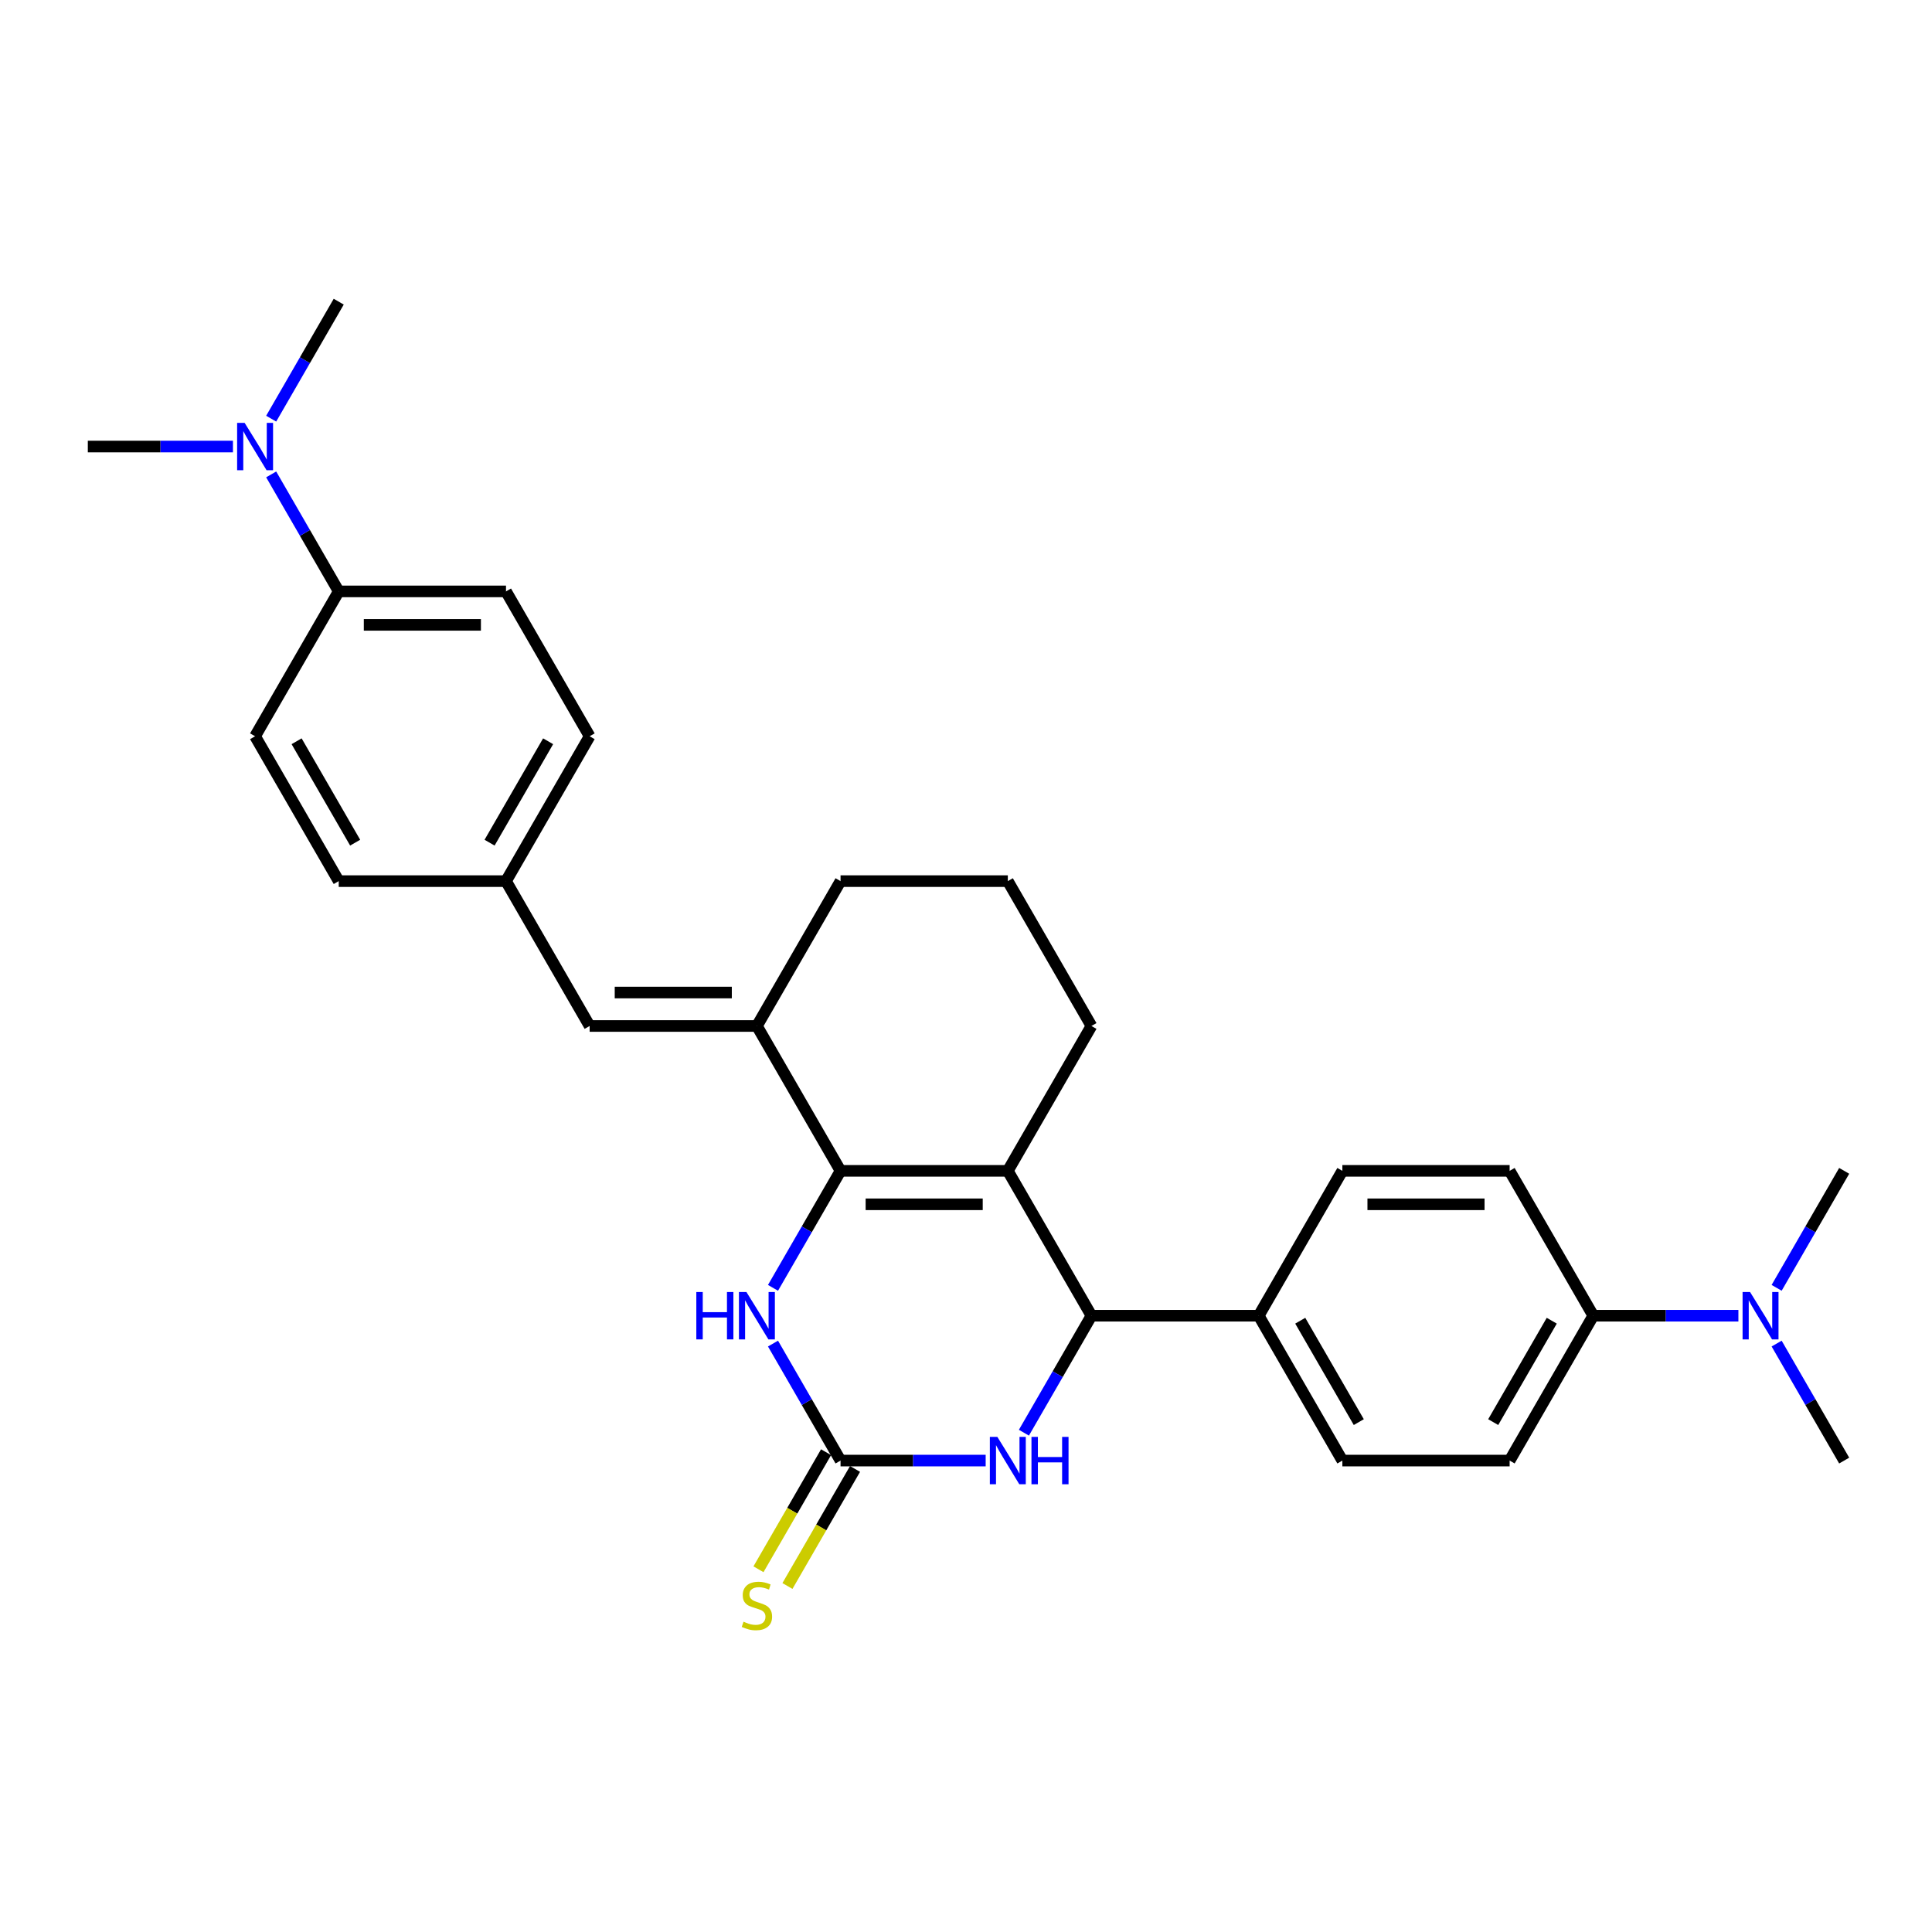 <?xml version='1.0' encoding='iso-8859-1'?>
<svg version='1.1' baseProfile='full'
              xmlns='http://www.w3.org/2000/svg'
                      xmlns:rdkit='http://www.rdkit.org/xml'
                      xmlns:xlink='http://www.w3.org/1999/xlink'
                  xml:space='preserve'
width='1000px' height='1000px' viewBox='0 0 1000 1000'>
<!-- END OF HEADER -->
<rect style='opacity:1.0;fill:#FFFFFF;stroke:none' width='1000' height='1000' x='0' y='0'> </rect>
<path class='bond-0' d='M 435.065,606.029 L 521.645,606.029' style='fill:none;fill-rule:evenodd;stroke:#000000;stroke-width:6px;stroke-linecap:butt;stroke-linejoin:miter;stroke-opacity:1' />
<path class='bond-0' d='M 448.052,623.345 L 508.658,623.345' style='fill:none;fill-rule:evenodd;stroke:#000000;stroke-width:6px;stroke-linecap:butt;stroke-linejoin:miter;stroke-opacity:1' />
<path class='bond-2' d='M 435.065,606.029 L 417.584,636.307' style='fill:none;fill-rule:evenodd;stroke:#000000;stroke-width:6px;stroke-linecap:butt;stroke-linejoin:miter;stroke-opacity:1' />
<path class='bond-2' d='M 417.584,636.307 L 400.103,666.586' style='fill:none;fill-rule:evenodd;stroke:#0000FF;stroke-width:6px;stroke-linecap:butt;stroke-linejoin:miter;stroke-opacity:1' />
<path class='bond-4' d='M 435.065,606.029 L 391.775,531.049' style='fill:none;fill-rule:evenodd;stroke:#000000;stroke-width:6px;stroke-linecap:butt;stroke-linejoin:miter;stroke-opacity:1' />
<path class='bond-3' d='M 521.645,606.029 L 564.935,681.01' style='fill:none;fill-rule:evenodd;stroke:#000000;stroke-width:6px;stroke-linecap:butt;stroke-linejoin:miter;stroke-opacity:1' />
<path class='bond-20' d='M 521.645,606.029 L 564.935,531.049' style='fill:none;fill-rule:evenodd;stroke:#000000;stroke-width:6px;stroke-linecap:butt;stroke-linejoin:miter;stroke-opacity:1' />
<path class='bond-1' d='M 435.065,755.99 L 417.584,725.712' style='fill:none;fill-rule:evenodd;stroke:#000000;stroke-width:6px;stroke-linecap:butt;stroke-linejoin:miter;stroke-opacity:1' />
<path class='bond-1' d='M 417.584,725.712 L 400.103,695.434' style='fill:none;fill-rule:evenodd;stroke:#0000FF;stroke-width:6px;stroke-linecap:butt;stroke-linejoin:miter;stroke-opacity:1' />
<path class='bond-5' d='M 435.065,755.99 L 472.623,755.99' style='fill:none;fill-rule:evenodd;stroke:#000000;stroke-width:6px;stroke-linecap:butt;stroke-linejoin:miter;stroke-opacity:1' />
<path class='bond-5' d='M 472.623,755.99 L 510.182,755.99' style='fill:none;fill-rule:evenodd;stroke:#0000FF;stroke-width:6px;stroke-linecap:butt;stroke-linejoin:miter;stroke-opacity:1' />
<path class='bond-7' d='M 427.567,751.661 L 410.076,781.957' style='fill:none;fill-rule:evenodd;stroke:#000000;stroke-width:6px;stroke-linecap:butt;stroke-linejoin:miter;stroke-opacity:1' />
<path class='bond-7' d='M 410.076,781.957 L 392.585,812.252' style='fill:none;fill-rule:evenodd;stroke:#CCCC00;stroke-width:6px;stroke-linecap:butt;stroke-linejoin:miter;stroke-opacity:1' />
<path class='bond-7' d='M 442.563,760.319 L 425.072,790.615' style='fill:none;fill-rule:evenodd;stroke:#000000;stroke-width:6px;stroke-linecap:butt;stroke-linejoin:miter;stroke-opacity:1' />
<path class='bond-7' d='M 425.072,790.615 L 407.581,820.91' style='fill:none;fill-rule:evenodd;stroke:#CCCC00;stroke-width:6px;stroke-linecap:butt;stroke-linejoin:miter;stroke-opacity:1' />
<path class='bond-8' d='M 564.935,681.01 L 651.515,681.01' style='fill:none;fill-rule:evenodd;stroke:#000000;stroke-width:6px;stroke-linecap:butt;stroke-linejoin:miter;stroke-opacity:1' />
<path class='bond-30' d='M 564.935,681.01 L 547.454,711.288' style='fill:none;fill-rule:evenodd;stroke:#000000;stroke-width:6px;stroke-linecap:butt;stroke-linejoin:miter;stroke-opacity:1' />
<path class='bond-30' d='M 547.454,711.288 L 529.973,741.566' style='fill:none;fill-rule:evenodd;stroke:#0000FF;stroke-width:6px;stroke-linecap:butt;stroke-linejoin:miter;stroke-opacity:1' />
<path class='bond-6' d='M 391.775,531.049 L 305.195,531.049' style='fill:none;fill-rule:evenodd;stroke:#000000;stroke-width:6px;stroke-linecap:butt;stroke-linejoin:miter;stroke-opacity:1' />
<path class='bond-6' d='M 378.788,513.733 L 318.182,513.733' style='fill:none;fill-rule:evenodd;stroke:#000000;stroke-width:6px;stroke-linecap:butt;stroke-linejoin:miter;stroke-opacity:1' />
<path class='bond-21' d='M 391.775,531.049 L 435.065,456.068' style='fill:none;fill-rule:evenodd;stroke:#000000;stroke-width:6px;stroke-linecap:butt;stroke-linejoin:miter;stroke-opacity:1' />
<path class='bond-17' d='M 305.195,531.049 L 261.905,456.068' style='fill:none;fill-rule:evenodd;stroke:#000000;stroke-width:6px;stroke-linecap:butt;stroke-linejoin:miter;stroke-opacity:1' />
<path class='bond-13' d='M 651.515,681.01 L 694.805,606.029' style='fill:none;fill-rule:evenodd;stroke:#000000;stroke-width:6px;stroke-linecap:butt;stroke-linejoin:miter;stroke-opacity:1' />
<path class='bond-14' d='M 651.515,681.01 L 694.805,755.99' style='fill:none;fill-rule:evenodd;stroke:#000000;stroke-width:6px;stroke-linecap:butt;stroke-linejoin:miter;stroke-opacity:1' />
<path class='bond-14' d='M 673.005,683.599 L 703.308,736.085' style='fill:none;fill-rule:evenodd;stroke:#000000;stroke-width:6px;stroke-linecap:butt;stroke-linejoin:miter;stroke-opacity:1' />
<path class='bond-9' d='M 824.675,681.01 L 781.385,755.99' style='fill:none;fill-rule:evenodd;stroke:#000000;stroke-width:6px;stroke-linecap:butt;stroke-linejoin:miter;stroke-opacity:1' />
<path class='bond-9' d='M 803.186,683.599 L 772.883,736.085' style='fill:none;fill-rule:evenodd;stroke:#000000;stroke-width:6px;stroke-linecap:butt;stroke-linejoin:miter;stroke-opacity:1' />
<path class='bond-12' d='M 824.675,681.01 L 862.234,681.01' style='fill:none;fill-rule:evenodd;stroke:#000000;stroke-width:6px;stroke-linecap:butt;stroke-linejoin:miter;stroke-opacity:1' />
<path class='bond-12' d='M 862.234,681.01 L 899.792,681.01' style='fill:none;fill-rule:evenodd;stroke:#0000FF;stroke-width:6px;stroke-linecap:butt;stroke-linejoin:miter;stroke-opacity:1' />
<path class='bond-32' d='M 824.675,681.01 L 781.385,606.029' style='fill:none;fill-rule:evenodd;stroke:#000000;stroke-width:6px;stroke-linecap:butt;stroke-linejoin:miter;stroke-opacity:1' />
<path class='bond-10' d='M 175.325,306.107 L 261.905,306.107' style='fill:none;fill-rule:evenodd;stroke:#000000;stroke-width:6px;stroke-linecap:butt;stroke-linejoin:miter;stroke-opacity:1' />
<path class='bond-10' d='M 188.312,323.423 L 248.918,323.423' style='fill:none;fill-rule:evenodd;stroke:#000000;stroke-width:6px;stroke-linecap:butt;stroke-linejoin:miter;stroke-opacity:1' />
<path class='bond-11' d='M 175.325,306.107 L 157.844,275.829' style='fill:none;fill-rule:evenodd;stroke:#000000;stroke-width:6px;stroke-linecap:butt;stroke-linejoin:miter;stroke-opacity:1' />
<path class='bond-11' d='M 157.844,275.829 L 140.362,245.551' style='fill:none;fill-rule:evenodd;stroke:#0000FF;stroke-width:6px;stroke-linecap:butt;stroke-linejoin:miter;stroke-opacity:1' />
<path class='bond-31' d='M 175.325,306.107 L 132.035,381.088' style='fill:none;fill-rule:evenodd;stroke:#000000;stroke-width:6px;stroke-linecap:butt;stroke-linejoin:miter;stroke-opacity:1' />
<path class='bond-25' d='M 140.362,216.702 L 157.844,186.424' style='fill:none;fill-rule:evenodd;stroke:#0000FF;stroke-width:6px;stroke-linecap:butt;stroke-linejoin:miter;stroke-opacity:1' />
<path class='bond-25' d='M 157.844,186.424 L 175.325,156.146' style='fill:none;fill-rule:evenodd;stroke:#000000;stroke-width:6px;stroke-linecap:butt;stroke-linejoin:miter;stroke-opacity:1' />
<path class='bond-27' d='M 120.571,231.127 L 83.013,231.127' style='fill:none;fill-rule:evenodd;stroke:#0000FF;stroke-width:6px;stroke-linecap:butt;stroke-linejoin:miter;stroke-opacity:1' />
<path class='bond-27' d='M 83.013,231.127 L 45.455,231.127' style='fill:none;fill-rule:evenodd;stroke:#000000;stroke-width:6px;stroke-linecap:butt;stroke-linejoin:miter;stroke-opacity:1' />
<path class='bond-26' d='M 919.583,695.434 L 937.064,725.712' style='fill:none;fill-rule:evenodd;stroke:#0000FF;stroke-width:6px;stroke-linecap:butt;stroke-linejoin:miter;stroke-opacity:1' />
<path class='bond-26' d='M 937.064,725.712 L 954.545,755.99' style='fill:none;fill-rule:evenodd;stroke:#000000;stroke-width:6px;stroke-linecap:butt;stroke-linejoin:miter;stroke-opacity:1' />
<path class='bond-28' d='M 919.583,666.586 L 937.064,636.307' style='fill:none;fill-rule:evenodd;stroke:#0000FF;stroke-width:6px;stroke-linecap:butt;stroke-linejoin:miter;stroke-opacity:1' />
<path class='bond-28' d='M 937.064,636.307 L 954.545,606.029' style='fill:none;fill-rule:evenodd;stroke:#000000;stroke-width:6px;stroke-linecap:butt;stroke-linejoin:miter;stroke-opacity:1' />
<path class='bond-16' d='M 694.805,606.029 L 781.385,606.029' style='fill:none;fill-rule:evenodd;stroke:#000000;stroke-width:6px;stroke-linecap:butt;stroke-linejoin:miter;stroke-opacity:1' />
<path class='bond-16' d='M 707.792,623.345 L 768.398,623.345' style='fill:none;fill-rule:evenodd;stroke:#000000;stroke-width:6px;stroke-linecap:butt;stroke-linejoin:miter;stroke-opacity:1' />
<path class='bond-15' d='M 694.805,755.99 L 781.385,755.99' style='fill:none;fill-rule:evenodd;stroke:#000000;stroke-width:6px;stroke-linecap:butt;stroke-linejoin:miter;stroke-opacity:1' />
<path class='bond-22' d='M 261.905,456.068 L 175.325,456.068' style='fill:none;fill-rule:evenodd;stroke:#000000;stroke-width:6px;stroke-linecap:butt;stroke-linejoin:miter;stroke-opacity:1' />
<path class='bond-23' d='M 261.905,456.068 L 305.195,381.088' style='fill:none;fill-rule:evenodd;stroke:#000000;stroke-width:6px;stroke-linecap:butt;stroke-linejoin:miter;stroke-opacity:1' />
<path class='bond-23' d='M 253.402,436.163 L 283.705,383.677' style='fill:none;fill-rule:evenodd;stroke:#000000;stroke-width:6px;stroke-linecap:butt;stroke-linejoin:miter;stroke-opacity:1' />
<path class='bond-18' d='M 261.905,306.107 L 305.195,381.088' style='fill:none;fill-rule:evenodd;stroke:#000000;stroke-width:6px;stroke-linecap:butt;stroke-linejoin:miter;stroke-opacity:1' />
<path class='bond-19' d='M 132.035,381.088 L 175.325,456.068' style='fill:none;fill-rule:evenodd;stroke:#000000;stroke-width:6px;stroke-linecap:butt;stroke-linejoin:miter;stroke-opacity:1' />
<path class='bond-19' d='M 153.524,383.677 L 183.827,436.163' style='fill:none;fill-rule:evenodd;stroke:#000000;stroke-width:6px;stroke-linecap:butt;stroke-linejoin:miter;stroke-opacity:1' />
<path class='bond-29' d='M 564.935,531.049 L 521.645,456.068' style='fill:none;fill-rule:evenodd;stroke:#000000;stroke-width:6px;stroke-linecap:butt;stroke-linejoin:miter;stroke-opacity:1' />
<path class='bond-24' d='M 435.065,456.068 L 521.645,456.068' style='fill:none;fill-rule:evenodd;stroke:#000000;stroke-width:6px;stroke-linecap:butt;stroke-linejoin:miter;stroke-opacity:1' />
<path  class='atom-3' d='M 360.416 668.75
L 363.74 668.75
L 363.74 679.174
L 376.277 679.174
L 376.277 668.75
L 379.602 668.75
L 379.602 693.27
L 376.277 693.27
L 376.277 681.945
L 363.74 681.945
L 363.74 693.27
L 360.416 693.27
L 360.416 668.75
' fill='#0000FF'/>
<path  class='atom-3' d='M 386.355 668.75
L 394.39 681.737
Q 395.186 683.018, 396.468 685.339
Q 397.749 687.659, 397.818 687.798
L 397.818 668.75
L 401.074 668.75
L 401.074 693.27
L 397.714 693.27
L 389.091 679.07
Q 388.087 677.408, 387.013 675.503
Q 385.974 673.599, 385.662 673.01
L 385.662 693.27
L 382.476 693.27
L 382.476 668.75
L 386.355 668.75
' fill='#0000FF'/>
<path  class='atom-6' d='M 516.225 743.731
L 524.26 756.718
Q 525.056 757.999, 526.338 760.319
Q 527.619 762.64, 527.688 762.778
L 527.688 743.731
L 530.944 743.731
L 530.944 768.25
L 527.584 768.25
L 518.961 754.051
Q 517.957 752.389, 516.883 750.484
Q 515.844 748.579, 515.532 747.99
L 515.532 768.25
L 512.346 768.25
L 512.346 743.731
L 516.225 743.731
' fill='#0000FF'/>
<path  class='atom-6' d='M 533.887 743.731
L 537.212 743.731
L 537.212 754.155
L 549.749 754.155
L 549.749 743.731
L 553.074 743.731
L 553.074 768.25
L 549.749 768.25
L 549.749 756.925
L 537.212 756.925
L 537.212 768.25
L 533.887 768.25
L 533.887 743.731
' fill='#0000FF'/>
<path  class='atom-8' d='M 384.848 839.387
Q 385.126 839.49, 386.268 839.975
Q 387.411 840.46, 388.658 840.772
Q 389.939 841.049, 391.186 841.049
Q 393.506 841.049, 394.857 839.941
Q 396.208 838.798, 396.208 836.824
Q 396.208 835.473, 395.515 834.642
Q 394.857 833.811, 393.818 833.361
Q 392.779 832.91, 391.048 832.391
Q 388.866 831.733, 387.55 831.109
Q 386.268 830.486, 385.333 829.17
Q 384.433 827.854, 384.433 825.638
Q 384.433 822.555, 386.511 820.651
Q 388.623 818.746, 392.779 818.746
Q 395.619 818.746, 398.84 820.096
L 398.043 822.763
Q 395.1 821.551, 392.883 821.551
Q 390.494 821.551, 389.177 822.555
Q 387.861 823.525, 387.896 825.222
Q 387.896 826.538, 388.554 827.335
Q 389.247 828.131, 390.216 828.581
Q 391.221 829.032, 392.883 829.551
Q 395.1 830.244, 396.416 830.936
Q 397.732 831.629, 398.667 833.049
Q 399.636 834.434, 399.636 836.824
Q 399.636 840.218, 397.351 842.053
Q 395.1 843.854, 391.325 843.854
Q 389.143 843.854, 387.481 843.369
Q 385.853 842.919, 383.913 842.122
L 384.848 839.387
' fill='#CCCC00'/>
<path  class='atom-12' d='M 126.615 218.867
L 134.649 231.854
Q 135.446 233.135, 136.727 235.456
Q 138.009 237.776, 138.078 237.914
L 138.078 218.867
L 141.333 218.867
L 141.333 243.386
L 137.974 243.386
L 129.351 229.187
Q 128.346 227.525, 127.273 225.62
Q 126.234 223.715, 125.922 223.127
L 125.922 243.386
L 122.736 243.386
L 122.736 218.867
L 126.615 218.867
' fill='#0000FF'/>
<path  class='atom-13' d='M 905.835 668.75
L 913.87 681.737
Q 914.667 683.018, 915.948 685.339
Q 917.229 687.659, 917.299 687.798
L 917.299 668.75
L 920.554 668.75
L 920.554 693.27
L 917.195 693.27
L 908.571 679.07
Q 907.567 677.408, 906.494 675.503
Q 905.455 673.599, 905.143 673.01
L 905.143 693.27
L 901.957 693.27
L 901.957 668.75
L 905.835 668.75
' fill='#0000FF'/>
</svg>
